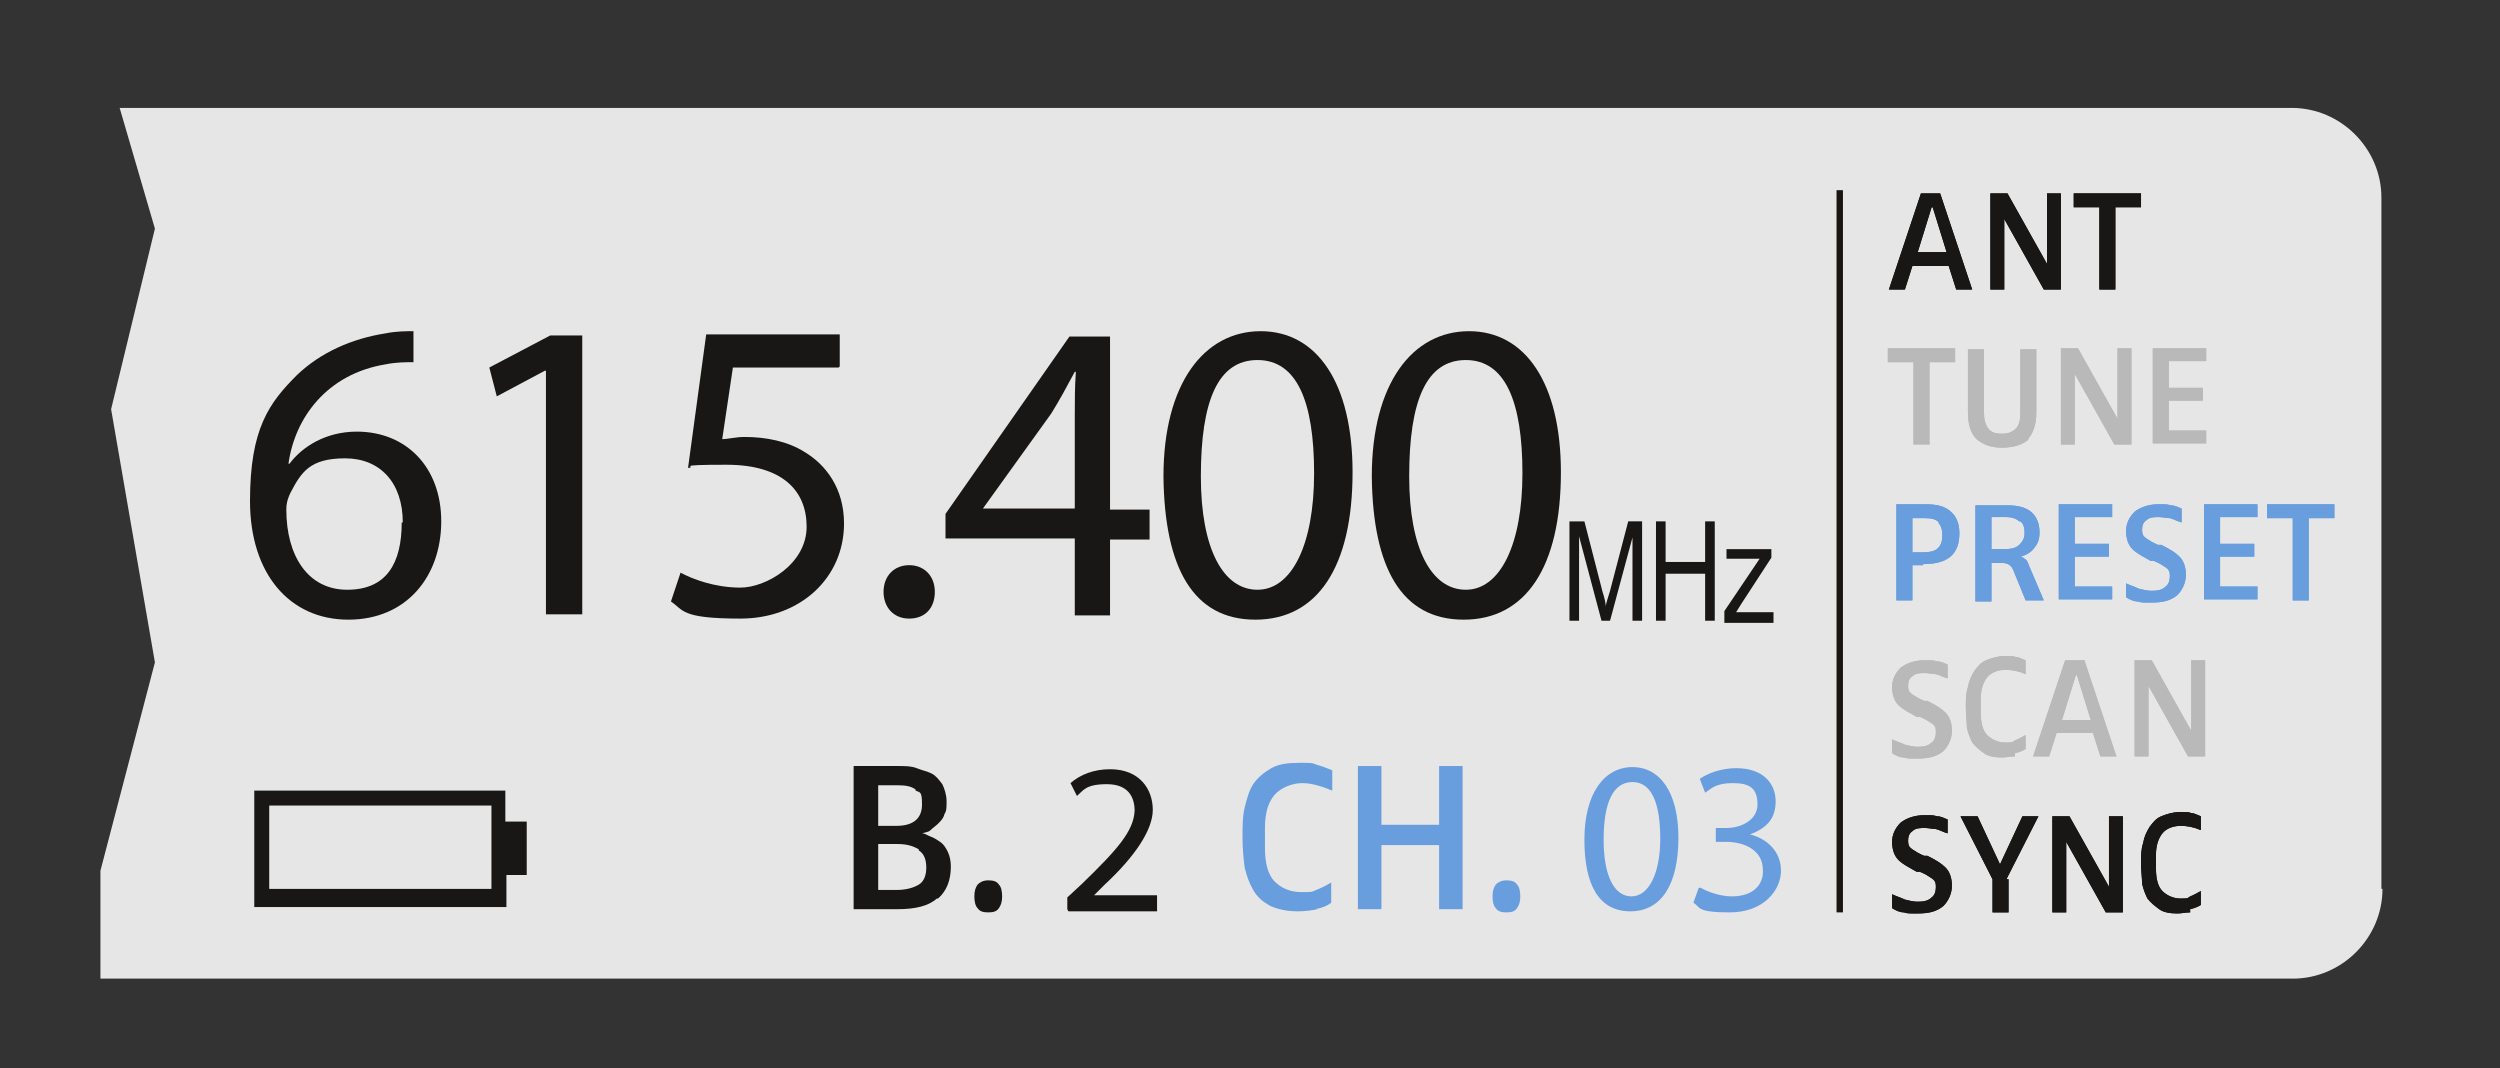 <?xml version="1.0" encoding="UTF-8"?>
<svg id="Overview" xmlns="http://www.w3.org/2000/svg" width="234" height="100" version="1.1" viewBox="0 0 234 100">
  <rect x="0" y="0" width="234" height="100" fill="#333333" stroke="none"/>
  <!-- Generator: Adobe Illustrator 29.6.1, SVG Export Plug-In . SVG Version: 2.1.1 Build 9)  -->
  <defs>
    <style>
      .st0 {
        fill: #181716;
      }

      .st1 {
        fill: none;
        stroke: #181715;
        stroke-width: .6px;
      }

      .st2 {
        fill: #181715;
      }

      .st3 {
        fill: #e6e6e6;
      }

      .st4 {
        stroke: #fff;
        stroke-linecap: round;
        stroke-miterlimit: 10;
        stroke-width: 1.3px;
      }

      .st4, .st5 {
        fill: #689ede;
      }

      .st6 {
        fill: #b9b9ba;
      }
    </style>
  </defs>
  <path class="st3" d="M223,83.2c0,4.6-3.8,8.4-8.4,8.4H9.4v-10.1l5.1-19.5-4.1-23.7,4.1-16.9-3.3-11.3h203.3c4.6,0,8.4,3.8,8.4,8.4v64.7Z"/>
  <path class="st4" d="M199.7,77.6"/>
  <g>
    <path class="st0" d="M183.1,27.1l-.7-2.2h-3.4l-.7,2.2h-1.5l3-9h1.8l3,9h-1.6ZM180.8,19.4h0l-1.3,4.2h2.7l-1.3-4.2Z"/>
    <path class="st0" d="M191.3,27.1l-3.7-6.6h0v6.6s-1.3,0-1.3,0v-9h1.6l3.7,6.6h0v-6.6s1.3,0,1.3,0v9h-1.6Z"/>
    <path class="st0" d="M198,19.4v7.7h-1.5v-7.7h-2.4v-1.3h6.3v1.3h-2.4Z"/>
    <path class="st6" d="M180.6,33.9v7.7h-1.5v-7.7h-2.4v-1.3h6.3v1.3h-2.4Z"/>
    <path class="st6" d="M189.9,41.1c-.5.5-1.4.8-2.5.8s-1.8-.3-2.4-.8c-.5-.5-.8-1.3-.8-2.5v-5.9h1.5v5.9c0,.6.1,1.1.4,1.5s.7.5,1.3.5,1-.2,1.3-.5c.3-.3.4-.8.4-1.5v-5.9h1.5v5.9c0,1.1-.3,2-.8,2.5Z"/>
    <path class="st6" d="M197.9,41.6l-3.7-6.6h0v6.6s-1.3,0-1.3,0v-9h1.6l3.7,6.6h0v-6.6s1.3,0,1.3,0v9h-1.6Z"/>
    <path class="st6" d="M201.5,41.6v-9h5v1.2h-3.5v2.5h3.2v1.2h-3.2v2.8h3.5v1.2h-5Z"/>
    <path class="st5" d="M180,52.9h-1v3.3h-1.5v-9h2.8c1,0,1.8.2,2.3.7.5.4.8,1.1.8,2,0,2-1.1,2.9-3.4,2.9ZM181.5,48.9c-.3-.3-.7-.4-1.3-.4h-1.2v3.2h.9c.7,0,1.2-.1,1.5-.4.3-.3.4-.7.4-1.2s-.1-.9-.4-1.2Z"/>
    <path class="st5" d="M189.6,56.2l-1.1-2.7c-.2-.6-.6-.8-1-.8h-1.1v3.6h-1.5v-9h3c1,0,1.7.2,2.2.6.5.4.8,1.1.8,1.9s-.2,1.1-.5,1.5c-.3.4-.8.7-1.3.8h0c0,0,.2,0,.4.2.2.1.3.3.4.6l1.4,3.3h-1.7ZM189,48.8c-.2-.2-.6-.4-1.2-.4h-1.4v3h1.2c.6,0,1.1-.1,1.4-.4.3-.3.5-.6.5-1.1s-.1-.9-.4-1.1Z"/>
    <path class="st5" d="M192.7,56.2v-9h5v1.2h-3.5v2.5h3.2v1.2h-3.2v2.8h3.5v1.2h-5Z"/>
    <path class="st5" d="M203.8,55.7c-.6.5-1.3.7-2.4.7s-.9,0-1.3-.1c-.4,0-.8-.2-1.1-.4v-1.3c.4.2.8.3,1.2.5.4.1.8.2,1.2.2.6,0,1-.1,1.3-.4.3-.2.4-.6.4-1s-.1-.6-.4-.8-.6-.4-1.1-.6h-.3c-.7-.4-1.3-.7-1.7-1.1s-.6-1-.6-1.7.3-1.3.8-1.8c.5-.4,1.3-.7,2.2-.7s.8,0,1.2.1c.4,0,.7.2,1,.3v1.3c-.4-.1-.7-.3-1.1-.4-.3,0-.7-.1-1-.1-.5,0-.9,0-1.2.3-.3.2-.4.5-.4.9s.1.6.4.8.6.4,1.1.6h.3c.8.4,1.3.7,1.7,1.1.4.4.6,1,.6,1.7s-.3,1.4-.8,1.9Z"/>
    <path class="st5" d="M206.3,56.2v-9h5v1.2h-3.5v2.5h3.2v1.2h-3.2v2.8h3.5v1.2h-5Z"/>
    <path class="st5" d="M216.1,48.5v7.7h-1.5v-7.7h-2.4v-1.3h6.3v1.3h-2.4Z"/>
    <path class="st6" d="M181.9,70.3c-.6.5-1.3.7-2.4.7s-.9,0-1.3-.1c-.4,0-.8-.2-1.1-.4v-1.3c.4.2.8.3,1.2.5.4.1.8.2,1.2.2.6,0,1-.1,1.3-.4.3-.2.4-.6.4-1s-.1-.6-.4-.8-.6-.4-1.1-.6h-.3c-.7-.4-1.3-.7-1.7-1.1s-.6-1-.6-1.7.3-1.3.8-1.8c.5-.4,1.3-.7,2.2-.7s.8,0,1.2.1c.4,0,.7.2,1,.3v1.3c-.4-.1-.7-.3-1.1-.4-.3,0-.7-.1-1-.1-.5,0-.9,0-1.2.3-.3.2-.4.5-.4.9s.1.6.4.8.6.4,1.1.6h.3c.8.4,1.3.7,1.7,1.1.4.4.6,1,.6,1.7s-.3,1.4-.8,1.9Z"/>
    <path class="st6" d="M188.6,70.8c-.4,0-.8.1-1.2.1-.7,0-1.3-.1-1.7-.4s-.8-.6-1.1-1c-.2-.4-.4-.9-.5-1.4,0-.5-.1-1.2-.1-1.9s0-1.3.2-1.9c.1-.6.3-1,.6-1.5.3-.4.6-.8,1.1-1,.5-.2,1.1-.4,1.8-.4s.7,0,1,.1c.3,0,.6.2.9.3v1.3c-.7-.3-1.3-.4-1.9-.4s-1.3.2-1.7.7c-.4.5-.6,1.2-.6,2v1.3c0,1,.2,1.7.6,2.1.4.4,1,.7,1.7.7s.6,0,.9-.2c.3-.1.6-.3,1-.5v1.3c-.3.2-.6.3-1,.4Z"/>
    <path class="st6" d="M196.6,70.8l-.7-2.2h-3.4l-.7,2.2h-1.5l3-9h1.8l3,9h-1.6ZM194.3,63.2h0l-1.3,4.2h2.7l-1.3-4.2Z"/>
    <path class="st6" d="M204.8,70.8l-3.7-6.6h0v6.6s-1.3,0-1.3,0v-9h1.6l3.7,6.6h0v-6.6s1.3,0,1.3,0v9h-1.6Z"/>
    <path class="st0" d="M181.9,84.8c-.6.5-1.3.7-2.4.7s-.9,0-1.3-.1c-.4,0-.8-.2-1.1-.4v-1.3c.4.2.8.3,1.2.5.4.1.8.2,1.2.2.6,0,1-.1,1.3-.4.3-.2.4-.6.4-1s-.1-.6-.4-.8-.6-.4-1.1-.6h-.3c-.7-.4-1.3-.7-1.7-1.1s-.6-1-.6-1.7.3-1.3.8-1.8c.5-.4,1.3-.7,2.2-.7s.8,0,1.2.1c.4,0,.7.2,1,.3v1.3c-.4-.1-.7-.3-1.1-.4-.3,0-.7-.1-1-.1-.5,0-.9,0-1.2.3-.3.2-.4.5-.4.9s.1.6.4.8.6.4,1.1.6h.3c.8.4,1.3.7,1.7,1.1.4.4.6,1,.6,1.7s-.3,1.4-.8,1.9Z"/>
    <path class="st0" d="M188,82.3v3.1h-1.5v-3.1l-3-5.9h1.6l2.1,4.5h0l2.1-4.5h1.5l-3,5.9Z"/>
    <path class="st0" d="M197.1,85.4l-3.7-6.6h0v6.6s-1.3,0-1.3,0v-9h1.6l3.7,6.6h0v-6.6s1.3,0,1.3,0v9h-1.6Z"/>
    <path class="st0" d="M205,85.4c-.4,0-.8.1-1.2.1-.7,0-1.3-.1-1.7-.4s-.8-.6-1.1-1c-.2-.4-.4-.9-.5-1.4,0-.5-.1-1.2-.1-1.9s0-1.3.2-1.9c.1-.6.3-1,.6-1.5.3-.4.6-.8,1.1-1,.5-.2,1.1-.4,1.8-.4s.7,0,1,.1c.3,0,.6.2.9.3v1.3c-.7-.3-1.3-.4-1.9-.4s-1.3.2-1.7.7c-.4.5-.6,1.2-.6,2v1.3c0,1,.2,1.7.6,2.1.4.4,1,.7,1.7.7s.6,0,.9-.2c.3-.1.6-.3,1-.5v1.3c-.3.2-.6.3-1,.4Z"/>
  </g>
  <g>
    <polyline class="st0" points="23.8 74 47.3 74 47.3 76.9 49.3 76.9 49.3 81.9 47.4 81.9 47.4 84.9 23.8 84.9 23.8 74"/>
    <rect class="st3" x="25.2" y="75.4" width="20.8" height="7.8"/>
  </g>
  <g>
    <path class="st0" d="M146.9,58.1v-9.3h1.4l1.7,6.6c.2.6.3,1.1.3,1.4,0-.3.2-.8.4-1.5l1.7-6.5h1.3v9.3h-.9v-7.8l-2.1,7.8h-.8l-2.1-7.9v7.9h-.9Z"/>
    <path class="st0" d="M155,58.1v-9.3h.9v3.8h3.7v-3.8h.9v9.3h-.9v-4.4h-3.7v4.4h-.9Z"/>
    <path class="st0" d="M161.4,58.1v-.9l3.3-4.9c-.4,0-.7,0-1,0h-2.1v-.9h4.2v.8l-2.8,4.3-.5.8c.4,0,.8,0,1.1,0h2.4v1h-4.6Z"/>
  </g>
  <g>
    <path class="st2" d="M87.7,84.1c-.8.7-2,1-3.7,1h-4.1v-13.4h4.2c.6,0,1.2,0,1.7.2s1,.3,1.4.5c.4.2.7.6,1,1,.2.4.4,1,.4,1.6s0,.9-.2,1.2c-.1.4-.3.6-.6.9-.2.2-.5.4-.7.6s-.5.2-.8.3h0c.3,0,.5.2.8.3.3.1.6.3.9.5.3.2.5.5.7.9.2.4.3.9.3,1.4,0,1.3-.4,2.3-1.2,3ZM85.7,73.9c-.4-.3-.9-.4-1.7-.4h-1.8v3.8h1.7c1.6,0,2.4-.7,2.4-2s-.2-1.1-.6-1.3ZM86,79.5c-.5-.3-1.1-.5-2-.5h-1.8v4.3h1.7c.9,0,1.6-.2,2.1-.5s.7-.9.7-1.6-.2-1.3-.7-1.6Z"/>
    <path class="st2" d="M93.5,85c-.2.3-.5.4-1,.4s-.8-.1-1-.4c-.2-.2-.3-.6-.3-1.1s.1-.8.3-1.1c.2-.2.5-.4,1-.4s.8.1,1,.4c.2.2.3.6.3,1.1s-.1.8-.3,1.1Z"/>
    <path class="st2" d="M99.9,85.1v-1.1l1.4-1.3c3.3-3.2,4.8-4.9,4.9-6.8,0-1.3-.6-2.5-2.6-2.5s-2.2.6-2.8,1.1l-.6-1.2c.9-.8,2.2-1.3,3.7-1.3,2.8,0,4,1.9,4,3.8s-1.7,4.4-4.5,7l-1,1h0s5.9,0,5.9,0v1.5h-8.3Z"/>
  </g>
  <g>
    <path class="st5" d="M123.4,85.1c-.6.1-1.2.2-1.9.2-1.1,0-1.9-.2-2.6-.5-.7-.4-1.2-.8-1.6-1.5s-.6-1.3-.8-2.1c-.1-.8-.2-1.7-.2-2.8s0-2,.2-2.8c.2-.8.4-1.6.8-2.2.4-.6,1-1.1,1.7-1.5.7-.4,1.6-.5,2.7-.5s1.1,0,1.6.2c.4.1.9.3,1.4.5v1.9c-1-.4-1.9-.7-2.8-.7s-2,.4-2.6,1.1c-.6.7-.9,1.7-.9,3.1v1.9c0,1.4.3,2.5.9,3.1s1.4,1,2.5,1,.9,0,1.4-.2.9-.4,1.4-.7v1.9c-.4.3-.9.5-1.5.6Z"/>
    <path class="st5" d="M134.7,85.1v-6h-5.4v6h-2.2v-13.4h2.2v5.5h5.4v-5.5h2.2v13.4h-2.2Z"/>
    <path class="st5" d="M142,85c-.2.3-.5.4-1,.4s-.8-.1-1-.4c-.2-.2-.3-.6-.3-1.1s.1-.8.3-1.1c.2-.2.5-.4,1-.4s.8.1,1,.4c.2.2.3.6.3,1.1s-.1.8-.3,1.1Z"/>
    <path class="st5" d="M157.1,78.4c0,4.4-1.6,6.9-4.5,6.9s-4.3-2.4-4.3-6.7c0-4.4,1.9-6.8,4.5-6.8s4.3,2.4,4.3,6.6ZM150.1,78.6c0,3.4,1,5.3,2.6,5.3s2.7-2.1,2.7-5.4-.8-5.3-2.6-5.3-2.7,1.9-2.7,5.4Z"/>
    <path class="st5" d="M159.2,83.1c.5.3,1.7.8,2.9.8,2.3,0,3-1.4,2.9-2.5,0-1.8-1.7-2.6-3.4-2.6h-1v-1.3h1c1.3,0,2.9-.7,2.9-2.2s-.7-2-2.3-2-2,.5-2.6.9l-.5-1.3c.7-.5,2-1,3.4-1,2.6,0,3.7,1.5,3.7,3.1s-.8,2.5-2.4,3.1h0c1.6.4,2.9,1.6,2.9,3.4s-1.6,3.9-4.8,3.9-2.7-.5-3.4-.9l.5-1.4Z"/>
  </g>
  <g>
    <path class="st0" d="M183.1,27.1l-.7-2.2h-3.4l-.7,2.2h-1.5l3-9h1.8l3,9h-1.6ZM180.8,19.4h0l-1.3,4.2h2.7l-1.3-4.2Z"/>
    <path class="st0" d="M191.3,27.1l-3.7-6.6h0v6.6s-1.3,0-1.3,0v-9h1.6l3.7,6.6h0v-6.6s1.3,0,1.3,0v9h-1.6Z"/>
    <path class="st0" d="M198,19.4v7.7h-1.5v-7.7h-2.4v-1.3h6.3v1.3h-2.4Z"/>
    <path class="st6" d="M180.6,33.9v7.7h-1.5v-7.7h-2.4v-1.3h6.3v1.3h-2.4Z"/>
    <path class="st6" d="M189.9,41.1c-.5.5-1.4.8-2.5.8s-1.8-.3-2.4-.8c-.5-.5-.8-1.3-.8-2.5v-5.9h1.5v5.9c0,.6.1,1.1.4,1.5s.7.5,1.3.5,1-.2,1.3-.5c.3-.3.4-.8.4-1.5v-5.9h1.5v5.9c0,1.1-.3,2-.8,2.5Z"/>
    <path class="st6" d="M197.9,41.6l-3.7-6.6h0v6.6s-1.3,0-1.3,0v-9h1.6l3.7,6.6h0v-6.6s1.3,0,1.3,0v9h-1.6Z"/>
    <path class="st6" d="M201.5,41.6v-9h5v1.2h-3.5v2.5h3.2v1.2h-3.2v2.8h3.5v1.2h-5Z"/>
    <path class="st5" d="M180,52.9h-1v3.3h-1.5v-9h2.8c1,0,1.8.2,2.3.7.5.4.8,1.1.8,2,0,2-1.1,2.9-3.4,2.9ZM181.5,48.9c-.3-.3-.7-.4-1.3-.4h-1.2v3.2h.9c.7,0,1.2-.1,1.5-.4.3-.3.4-.7.4-1.2s-.1-.9-.4-1.2Z"/>
    <path class="st5" d="M189.6,56.2l-1.1-2.7c-.2-.6-.6-.8-1-.8h-1.1v3.6h-1.5v-9h3c1,0,1.7.2,2.2.6.5.4.8,1.1.8,1.9s-.2,1.1-.5,1.5c-.3.4-.8.7-1.3.8h0c0,0,.2,0,.4.2.2.1.3.3.4.6l1.4,3.3h-1.7ZM189,48.8c-.2-.2-.6-.4-1.2-.4h-1.4v3h1.2c.6,0,1.1-.1,1.4-.4.3-.3.5-.6.5-1.1s-.1-.9-.4-1.1Z"/>
    <path class="st5" d="M192.7,56.2v-9h5v1.2h-3.5v2.5h3.2v1.2h-3.2v2.8h3.5v1.2h-5Z"/>
    <path class="st5" d="M203.8,55.7c-.6.5-1.3.7-2.4.7s-.9,0-1.3-.1c-.4,0-.8-.2-1.1-.4v-1.3c.4.2.8.3,1.2.5.4.1.8.2,1.2.2.6,0,1-.1,1.3-.4.3-.2.4-.6.4-1s-.1-.6-.4-.8-.6-.4-1.1-.6h-.3c-.7-.4-1.3-.7-1.7-1.1s-.6-1-.6-1.7.3-1.3.8-1.8c.5-.4,1.3-.7,2.2-.7s.8,0,1.2.1c.4,0,.7.2,1,.3v1.3c-.4-.1-.7-.3-1.1-.4-.3,0-.7-.1-1-.1-.5,0-.9,0-1.2.3-.3.2-.4.5-.4.9s.1.6.4.8.6.4,1.1.6h.3c.8.4,1.3.7,1.7,1.1.4.4.6,1,.6,1.7s-.3,1.4-.8,1.9Z"/>
    <path class="st5" d="M206.3,56.2v-9h5v1.2h-3.5v2.5h3.2v1.2h-3.2v2.8h3.5v1.2h-5Z"/>
    <path class="st5" d="M216.1,48.5v7.7h-1.5v-7.7h-2.4v-1.3h6.3v1.3h-2.4Z"/>
    <path class="st6" d="M181.9,70.3c-.6.5-1.3.7-2.4.7s-.9,0-1.3-.1c-.4,0-.8-.2-1.1-.4v-1.3c.4.2.8.3,1.2.5.4.1.8.2,1.2.2.6,0,1-.1,1.3-.4.3-.2.4-.6.4-1s-.1-.6-.4-.8-.6-.4-1.1-.6h-.3c-.7-.4-1.3-.7-1.7-1.1s-.6-1-.6-1.7.3-1.3.8-1.8c.5-.4,1.3-.7,2.2-.7s.8,0,1.2.1c.4,0,.7.2,1,.3v1.3c-.4-.1-.7-.3-1.1-.4-.3,0-.7-.1-1-.1-.5,0-.9,0-1.2.3-.3.2-.4.5-.4.9s.1.6.4.8.6.4,1.1.6h.3c.8.4,1.3.7,1.7,1.1.4.4.6,1,.6,1.7s-.3,1.4-.8,1.9Z"/>
    <path class="st6" d="M188.6,70.8c-.4,0-.8.1-1.2.1-.7,0-1.3-.1-1.7-.4s-.8-.6-1.1-1c-.2-.4-.4-.9-.5-1.4,0-.5-.1-1.2-.1-1.9s0-1.3.2-1.9c.1-.6.3-1,.6-1.5.3-.4.6-.8,1.1-1,.5-.2,1.1-.4,1.8-.4s.7,0,1,.1c.3,0,.6.2.9.3v1.3c-.7-.3-1.3-.4-1.9-.4s-1.3.2-1.7.7c-.4.5-.6,1.2-.6,2v1.3c0,1,.2,1.7.6,2.1.4.4,1,.7,1.7.7s.6,0,.9-.2c.3-.1.6-.3,1-.5v1.3c-.3.2-.6.3-1,.4Z"/>
    <path class="st6" d="M196.6,70.8l-.7-2.2h-3.4l-.7,2.2h-1.5l3-9h1.8l3,9h-1.6ZM194.3,63.2h0l-1.3,4.2h2.7l-1.3-4.2Z"/>
    <path class="st6" d="M204.8,70.8l-3.7-6.6h0v6.6s-1.3,0-1.3,0v-9h1.6l3.7,6.6h0v-6.6s1.3,0,1.3,0v9h-1.6Z"/>
    <path class="st0" d="M181.9,84.8c-.6.5-1.3.7-2.4.7s-.9,0-1.3-.1c-.4,0-.8-.2-1.1-.4v-1.3c.4.2.8.3,1.2.5.4.1.8.2,1.2.2.6,0,1-.1,1.3-.4.3-.2.4-.6.4-1s-.1-.6-.4-.8-.6-.4-1.1-.6h-.3c-.7-.4-1.3-.7-1.7-1.1s-.6-1-.6-1.7.3-1.3.8-1.8c.5-.4,1.3-.7,2.2-.7s.8,0,1.2.1c.4,0,.7.2,1,.3v1.3c-.4-.1-.7-.3-1.1-.4-.3,0-.7-.1-1-.1-.5,0-.9,0-1.2.3-.3.2-.4.5-.4.9s.1.6.4.8.6.4,1.1.6h.3c.8.4,1.3.7,1.7,1.1.4.4.6,1,.6,1.7s-.3,1.4-.8,1.9Z"/>
    <path class="st0" d="M188,82.3v3.1h-1.5v-3.1l-3-5.9h1.6l2.1,4.5h0l2.1-4.5h1.5l-3,5.9Z"/>
    <path class="st0" d="M197.1,85.4l-3.7-6.6h0v6.6s-1.3,0-1.3,0v-9h1.6l3.7,6.6h0v-6.6s1.3,0,1.3,0v9h-1.6Z"/>
    <path class="st0" d="M205,85.4c-.4,0-.8.1-1.2.1-.7,0-1.3-.1-1.7-.4s-.8-.6-1.1-1c-.2-.4-.4-.9-.5-1.4,0-.5-.1-1.2-.1-1.9s0-1.3.2-1.9c.1-.6.3-1,.6-1.5.3-.4.6-.8,1.1-1,.5-.2,1.1-.4,1.8-.4s.7,0,1,.1c.3,0,.6.2.9.3v1.3c-.7-.3-1.3-.4-1.9-.4s-1.3.2-1.7.7c-.4.5-.6,1.2-.6,2v1.3c0,1,.2,1.7.6,2.1.4.4,1,.7,1.7.7s.6,0,.9-.2c.3-.1.6-.3,1-.5v1.3c-.3.2-.6.3-1,.4Z"/>
  </g>
  <g>
    <path class="st2" d="M38.7,33.9c-.7,0-1.6,0-2.6.2-5.5.9-8.5,5-9.1,9.3h.1c1.2-1.6,3.4-3,6.3-3,4.6,0,7.9,3.3,7.9,8.4s-3.2,9.2-8.7,9.2-9.2-4.3-9.2-11.1,1.8-9.2,4.4-11.8c2.2-2.1,5.1-3.4,8.3-3.9,1-.2,1.9-.2,2.6-.2v2.9ZM37.7,48.9c0-3.7-2.1-6-5.4-6s-4.1,1.3-5.1,3.2c-.2.4-.4.9-.4,1.6,0,4.3,2,7.5,5.7,7.5s5.1-2.5,5.1-6.3Z"/>
    <path class="st2" d="M51,34.7h0l-4.5,2.4-.7-2.7,5.7-3h3v26.1h-3.4v-22.8Z"/>
    <path class="st2" d="M78.5,34.4h-9.9l-1,6.7c.6,0,1.2-.2,2.1-.2,2,0,4,.4,5.6,1.4,2,1.2,3.7,3.4,3.7,6.7,0,5.1-4.1,8.9-9.7,8.9s-5.3-.8-6.5-1.6l.9-2.7c1.1.6,3.2,1.4,5.6,1.4s6.2-2.2,6.2-5.7c0-3.4-2.3-5.8-7.5-5.8s-2.6.2-3.6.3l1.7-12.5h12.5v3Z"/>
    <path class="st2" d="M82.7,55.4c0-1.5,1-2.5,2.4-2.5s2.4,1,2.4,2.5-.9,2.5-2.4,2.5-2.4-1.1-2.4-2.5Z"/>
    <path class="st2" d="M100.6,57.5v-7.1h-12.1v-2.3l11.6-16.6h3.8v16.2h3.7v2.8h-3.7v7.1h-3.3ZM100.6,47.6v-8.7c0-1.4,0-2.7.1-4.1h-.1c-.8,1.5-1.4,2.6-2.2,3.9l-6.4,8.9h0c0,0,8.5,0,8.5,0Z"/>
    <path class="st2" d="M126.6,44.2c0,8.9-3.3,13.8-9.1,13.8s-8.5-4.8-8.6-13.4c0-8.7,3.8-13.6,9.1-13.6s8.6,4.9,8.6,13.2ZM112.4,44.6c0,6.8,2.1,10.6,5.3,10.6s5.3-4.2,5.3-10.9-1.6-10.6-5.3-10.6-5.3,3.8-5.3,10.9Z"/>
    <path class="st2" d="M146.1,44.2c0,8.9-3.3,13.8-9.1,13.8s-8.5-4.8-8.6-13.4c0-8.7,3.8-13.6,9.1-13.6s8.6,4.9,8.6,13.2ZM131.9,44.6c0,6.8,2.1,10.6,5.3,10.6s5.3-4.2,5.3-10.9-1.6-10.6-5.3-10.6-5.3,3.8-5.3,10.9Z"/>
  </g>
  <line class="st1" x1="172.2" y1="17.8" x2="172.2" y2="85.4"/>
</svg>